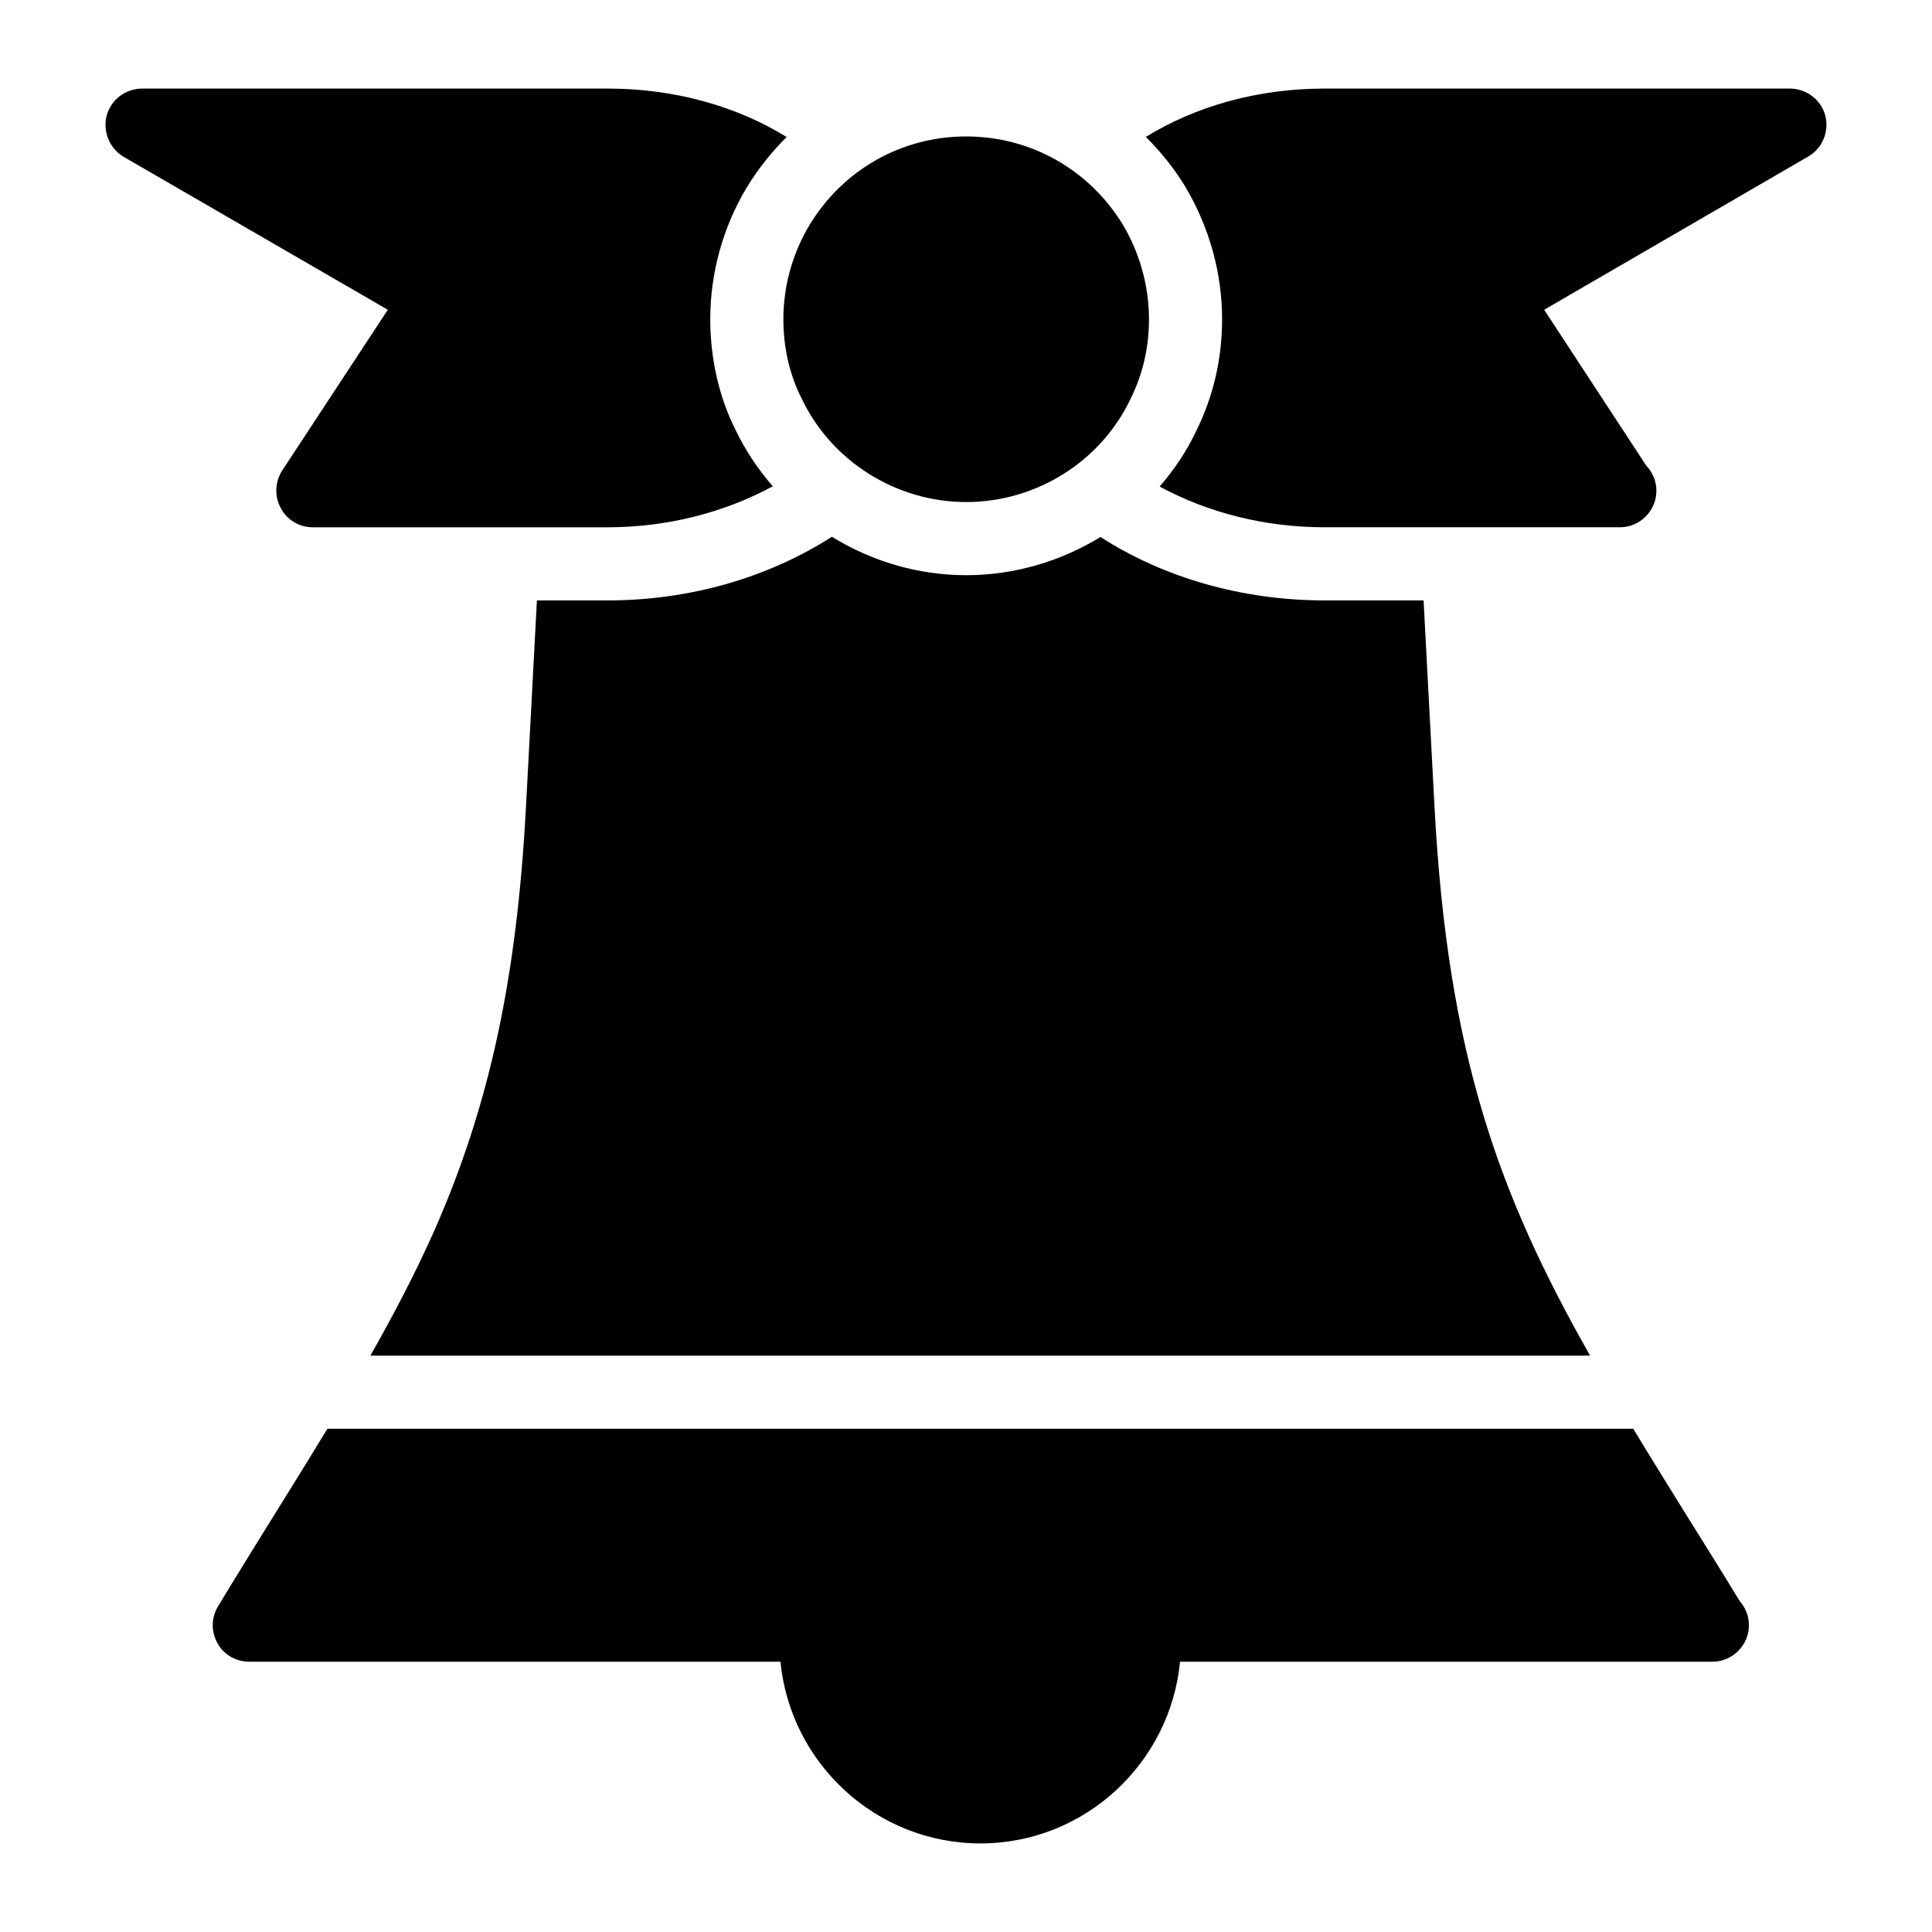 <?xml version="1.0" encoding="UTF-8"?>
<!-- Uploaded to: SVG Repo, www.svgrepo.com, Generator: SVG Repo Mixer Tools -->
<svg fill="#000000" width="800px" height="800px" version="1.1" viewBox="144 144 512 512" xmlns="http://www.w3.org/2000/svg">
 <g>
  <path d="m592.85 548.62c-5.711-9.176-11.027-17.746-16.027-25.992h-346.06c-4.891 8.066-10.082 16.434-15.672 25.41-4.262 6.879-8.719 14.047-13.273 21.605-1.84 3.004-1.938 6.684-0.195 9.785 1.648 3.102 4.941 4.941 8.43 4.941l140.78 0.004c2.617 26.934 25.387 48.152 52.996 48.152 27.613 0 50.285-21.219 52.898-48.152h140.87 0.195c5.328 0 9.688-4.359 9.688-9.688 0-2.519-0.969-4.746-2.519-6.492-4.16-6.879-8.23-13.371-12.105-19.574z"/>
  <path d="m400.05 296.43c-12.781 0-25.062-3.688-35.586-10.184-17.008 10.898-37.801 16.867-59.371 16.867h-18.805l-2.894 54.645c-2.422 45.344-9.59 78.961-24.223 112.2-4.969 11.191-10.656 22.078-17.016 33.301h323.24c-24.094-42.488-37.746-79.52-41.238-145.5l-2.891-54.645h-26.273c-21.707 0-42.543-5.981-59.355-16.809-10.492 6.445-22.785 10.125-35.59 10.125z"/>
  <path d="m627.73 174.64c-1.164-4.262-5.039-7.168-9.398-7.168h-123.34c-17.82 0-34.27 4.75-47.34 12.82 3.961 3.91 7.512 8.32 10.508 13.238 6.394 10.848 9.707 22.891 9.707 35.078 0 10.57-2.356 20.625-7 29.898-2.512 5.277-5.785 10.082-9.547 14.434 12.703 6.883 27.738 10.793 43.672 10.793h78.09 0.195c5.328 0 9.688-4.359 9.688-9.688 0-2.617-1.066-4.941-2.711-6.684l-27.031-41.273 69.953-40.594c3.777-2.137 5.617-6.594 4.551-10.855z"/>
  <path d="m218.77 268.72c-1.938 3.004-2.035 6.781-0.387 9.883 1.645 3.195 4.941 5.133 8.523 5.133h78.188c15.785 0 30.867-3.922 43.699-10.863-3.871-4.477-7.234-9.441-9.84-14.91-4.324-8.5-6.727-18.805-6.727-29.355 0-12.258 3.332-24.301 9.621-34.836 3.027-5.004 6.617-9.492 10.625-13.457-13.078-8.086-29.543-12.84-47.379-12.84h-123.43c-4.359 0-8.234 2.906-9.398 7.168-1.062 4.262 0.777 8.719 4.555 10.949l69.953 40.5z"/>
  <path d="m356.45 249.63c7.945 16.664 25.094 27.418 43.598 27.418 18.602 0 35.652-10.754 43.5-27.227 3.293-6.59 4.941-13.66 4.941-21.219 0-8.816-2.422-17.438-6.879-24.996-8.914-14.629-24.414-23.445-41.566-23.445-17.148 0-32.652 8.816-41.562 23.543-4.457 7.461-6.879 16.082-6.879 24.898 0.004 7.562 1.648 14.73 4.848 21.027z"/>
 </g>
</svg>